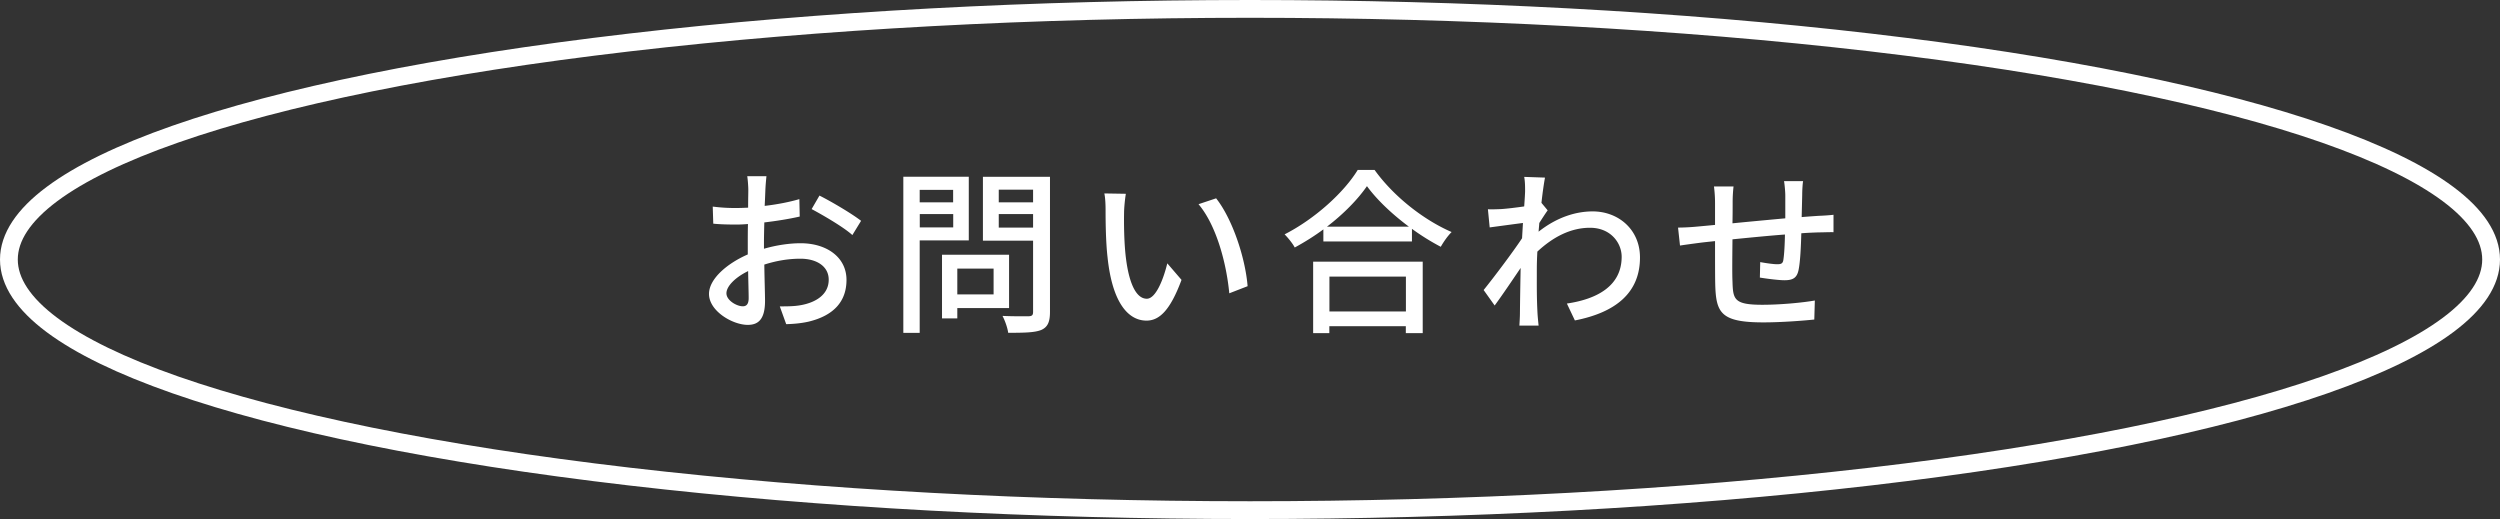 <svg xmlns="http://www.w3.org/2000/svg" id="_レイヤー_2" data-name="レイヤー 2" viewBox="0 0 281.1 58.37"><rect x="0" y="0" width="281.1" height="58.37" fill="#333333" stroke="none"/><defs><style>.cls-1{fill:#fff;stroke-width:0}</style></defs><g id="design"><path d="M85.9 27.97c1.44-.42 2.92-.62 4.12-.62 2.94 0 5.16 1.58 5.16 4.12 0 2.36-1.36 4-4.28 4.7-.9.2-1.78.26-2.5.28l-.72-2c.8 0 1.64 0 2.38-.14 1.66-.3 3.12-1.18 3.12-2.86 0-1.52-1.38-2.36-3.18-2.36-1.4 0-2.74.24-4.06.66.02 1.64.08 3.3.08 4.08 0 2.1-.78 2.7-1.94 2.7-1.72 0-4.36-1.56-4.36-3.48 0-1.68 2.02-3.42 4.36-4.44v-1.24c0-.7 0-1.44.02-2.18-.48.04-.92.06-1.3.06-.88 0-1.82-.02-2.6-.1l-.06-1.92c1.12.14 1.9.16 2.62.16.42 0 .88-.02 1.36-.04 0-.9.02-1.62.02-1.98 0-.42-.06-1.2-.12-1.56h2.16c-.04.38-.1 1.04-.12 1.52s-.04 1.12-.08 1.82c1.4-.16 2.82-.44 3.9-.76l.04 1.96c-1.14.26-2.6.5-3.98.66-.02.8-.04 1.58-.04 2.28zm-1.72 5.55c0-.62-.04-1.76-.06-3.04-1.44.7-2.44 1.7-2.44 2.5s1.16 1.46 1.84 1.46c.42 0 .66-.26.66-.92m7.96-11.53c1.46.74 3.68 2.06 4.68 2.84l-.98 1.6c-.96-.88-3.34-2.26-4.58-2.92zM103.41 27.03v10.4h-1.84V19.87h7.36v7.16zm0-5.68v1.4h3.76v-1.4zm3.77 4.22v-1.5h-3.76v1.5zm.46 9.07v1.16h-1.72v-7.16h7.54v6zm0-4.44v2.9h4.08v-2.9zm10.42 4.88c0 1.12-.26 1.7-.98 2.02-.74.3-1.92.32-3.72.32-.06-.52-.36-1.38-.64-1.9 1.26.06 2.56.04 2.96.04.38-.02.48-.14.48-.5v-8h-5.64v-7.18h7.54zm-5.76-13.75v1.42h3.86v-1.42zm3.86 4.26v-1.52h-3.86v1.52zM126.39 23.93c-.02 1.24 0 2.92.14 4.46.3 3.12 1.1 5.2 2.42 5.2 1 0 1.86-2.16 2.3-3.98l1.6 1.86c-1.26 3.4-2.48 4.58-3.94 4.58-2 0-3.84-1.92-4.38-7.14-.2-1.74-.22-4.1-.22-5.3 0-.5-.02-1.32-.14-1.86l2.42.04c-.1.58-.2 1.6-.2 2.14m13.89 8.25-2.06.8c-.32-3.4-1.46-7.66-3.46-10.02l1.98-.66c1.82 2.3 3.28 6.66 3.54 9.88M154.56 19.11c2.14 2.98 5.52 5.62 8.66 6.98-.46.46-.9 1.1-1.22 1.66a26 26 0 0 1-3.24-2.02v1.42h-9.96v-1.36c-1.02.76-2.12 1.44-3.22 2.04-.22-.44-.76-1.1-1.14-1.48 3.42-1.74 6.7-4.74 8.22-7.24zm-6.91 10.31h12.32v8.04h-1.9v-.78h-8.6v.78h-1.82zm10.77-3.93c-1.88-1.4-3.6-3.02-4.72-4.56-1.02 1.48-2.62 3.12-4.5 4.56zm-8.94 5.61v3.92h8.6V31.1zM174.02 23.65c-.26.36-.62.92-.94 1.42-.02.32-.06.66-.08.98 2.1-1.66 4.24-2.28 6.08-2.28 2.88 0 5.3 2.02 5.32 5.14.02 4-2.72 6.22-7.32 7.12l-.9-1.9c3.4-.5 6.16-1.98 6.16-5.26 0-1.54-1.22-3.26-3.56-3.26-2.2 0-4.18 1.06-5.92 2.68-.04.72-.06 1.42-.06 2.04 0 1.72-.02 3.14.08 4.94.02.36.08.94.12 1.34h-2.16c.02-.34.06-.98.06-1.3.02-1.84.04-2.98.08-5.18-.92 1.36-2.08 3.08-2.92 4.22l-1.24-1.74c1.1-1.36 3.26-4.22 4.32-5.82l.1-1.72c-.92.12-2.54.34-3.74.5l-.2-2.04c.5.02.92 0 1.48-.02.62-.04 1.64-.16 2.6-.3.06-.86.1-1.5.1-1.72 0-.5 0-1.06-.1-1.6l2.34.08c-.1.5-.26 1.56-.4 2.84zM202.74 20.37c-.06.32-.1 1.08-.1 1.56-.02.84-.04 1.7-.06 2.48.68-.06 1.32-.1 1.88-.14.54-.02 1.2-.06 1.7-.12v1.96c-.32-.02-1.2.02-1.7.02-.52.02-1.18.04-1.92.1-.04 1.48-.12 3.2-.3 4.08-.18.94-.64 1.2-1.6 1.2-.7 0-2.16-.2-2.76-.3l.04-1.74c.64.12 1.48.24 1.9.24s.64-.06.7-.48c.1-.62.16-1.74.18-2.86-1.9.14-4.06.36-5.9.54-.02 1.94-.04 3.9 0 4.7.06 2.04.14 2.66 3.36 2.66 2.06 0 4.54-.24 5.9-.48l-.06 2.14c-1.34.14-3.76.32-5.72.32-4.82 0-5.34-1.08-5.42-4.34-.02-.84-.02-2.86-.02-4.8-.74.08-1.34.14-1.78.2-.62.08-1.64.22-2.16.3l-.22-2.02c.6 0 1.42-.04 2.24-.12.44-.04 1.1-.1 1.92-.18v-2.42c0-.68-.04-1.26-.12-1.9h2.2c-.06.54-.1 1.1-.1 1.8 0 .56 0 1.4-.02 2.34 1.82-.18 3.96-.38 5.94-.56v-2.56c0-.46-.08-1.26-.14-1.62z" class="cls-1"/><ellipse cx="140.55" cy="29.18" rx="139.55" ry="28.18" style="fill:none;stroke:#fff;stroke-miterlimit:10;stroke-width:2px"/></g></svg>